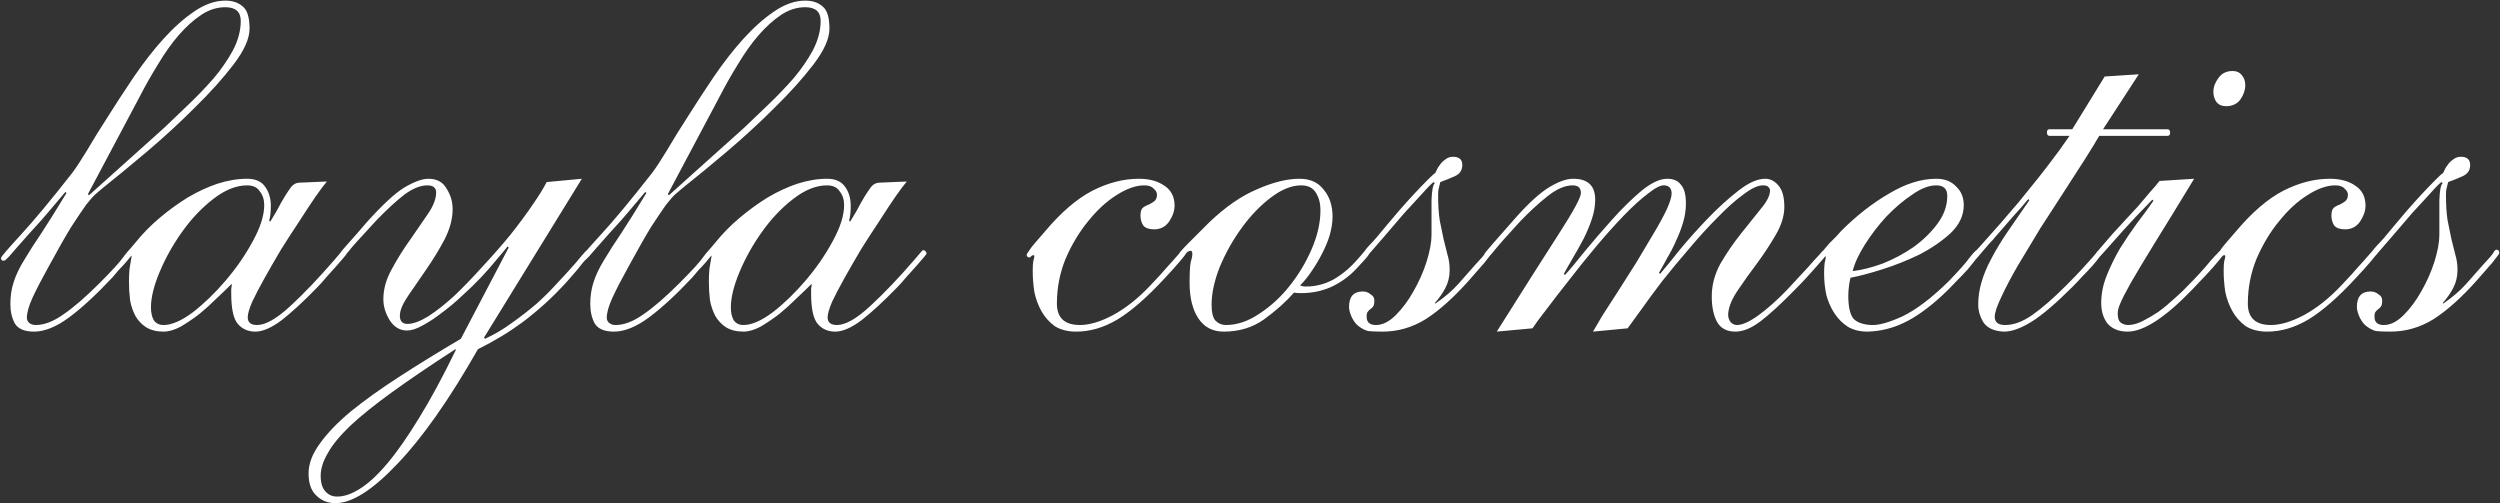 <?xml version="1.0" encoding="UTF-8"?>
<svg xmlns="http://www.w3.org/2000/svg" width="1455" height="293" viewBox="0 0 1455 293" fill="none">
  <rect x="0" y="0" width="1455" height="293" fill="#333333" stroke="none"/>
  <path d="M51.16 113L51.8 113.64L95.32 74.6C99.8 70.333 104.6 65.747 109.72 60.84C115.053 55.72 119.96 50.6 124.44 45.48C128.92 40.147 132.653 34.707 135.64 29.16C138.627 23.4 140.12 17.747 140.12 12.2C140.12 6.867 137.133 4.2 131.16 4.2C126.253 4.2 121.56 5.693 117.08 8.68C112.6 11.667 108.227 15.613 103.96 20.52C99.907 25.213 95.96 30.76 92.12 37.16C88.28 43.347 84.653 49.747 81.24 56.36L51.16 113ZM145.24 16.68C145.24 22.44 142.147 29.373 135.96 37.48C129.773 45.587 122.2 54.013 113.24 62.76C104.493 71.507 95.213 80.04 85.4 88.36C75.8 96.467 67.373 103.4 60.12 109.16C58.84 110.227 57.453 111.4 55.96 112.68C54.467 113.96 52.547 116.093 50.2 119.08C48.067 122.067 45.187 126.333 41.56 131.88C38.147 137.427 33.773 145.107 28.44 154.92C24.173 162.6 20.973 168.787 18.84 173.48C16.707 178.173 15.64 182.013 15.64 185C15.64 186.067 16.067 187.027 16.92 187.88C17.987 188.733 19.267 189.16 20.76 189.16C25.667 189.16 31 187.133 36.76 183.08C42.733 179.027 49.773 172.947 57.88 164.84C65.133 157.587 69.72 152.573 71.64 149.8C73.773 146.813 75.267 145.32 76.12 145.32C77.187 145.32 77.72 145.853 77.72 146.92C77.72 147.133 77.293 147.773 76.44 148.84C75.587 149.907 74.52 151.187 73.24 152.68C71.96 154.173 70.573 155.667 69.08 157.16C67.8 158.653 66.627 160.04 65.56 161.32C56.173 171.347 47.747 179.133 40.28 184.68C32.813 190.227 25.987 193 19.8 193C14.253 193 10.52 191.4 8.6 188.2C6.893 185 6.04 181.267 6.04 177C6.04 172.307 6.68 168.04 7.96 164.2C9.24 160.147 11.267 155.88 14.04 151.4C16.813 146.707 20.227 141.373 24.28 135.4C28.333 129.213 33.133 121.533 38.68 112.36L38.04 111.72C35.267 114.92 32.387 118.333 29.4 121.96C26.413 125.587 22.253 130.28 16.92 136.04C13.933 139.453 11.48 142.227 9.56 144.36C7.853 146.28 6.467 147.88 5.4 149.16C4.333 150.227 3.587 150.973 3.16 151.4C2.733 151.613 2.307 151.72 1.88 151.72C1.027 151.72 0.6 151.187 0.6 150.12C0.6 149.48 4.333 145.107 11.8 137C19.48 128.68 29.507 116.627 41.88 100.84C44.013 98.067 46.893 93.693 50.52 87.72C54.147 81.533 58.307 74.813 63 67.56C67.693 60.093 72.707 52.413 78.04 44.52C83.587 36.413 89.24 29.16 95 22.76C100.973 16.147 106.947 10.813 112.92 6.76C119.107 2.493 125.187 0.36 131.16 0.36C135.427 0.36 138.84 1.533 141.4 3.88C143.96 6.013 145.24 10.28 145.24 16.68ZM87.858 178.92C87.858 181.907 88.391 184.36 89.457 186.28C90.737 188.2 92.657 189.16 95.218 189.16C99.911 189.16 105.564 186.707 112.177 181.8C118.791 176.68 125.191 170.493 131.378 163.24C137.564 155.987 142.791 148.413 147.058 140.52C151.538 132.413 153.778 125.373 153.778 119.4C153.778 116.2 152.924 113.533 151.218 111.4C149.724 109.053 147.271 107.88 143.858 107.88C137.458 107.88 130.844 110.547 124.018 115.88C117.404 121 111.431 127.293 106.098 134.76C100.764 142.227 96.391 150.013 92.978 158.12C89.564 166.227 87.858 173.16 87.858 178.92ZM190.258 105.64C188.764 107.347 186.524 110.333 183.538 114.6C180.764 118.653 177.671 123.347 174.258 128.68C170.844 133.8 167.324 139.24 163.698 145C160.284 150.76 157.084 156.307 154.098 161.64C151.111 166.973 148.658 171.667 146.738 175.72C145.031 179.773 144.178 182.76 144.178 184.68C144.178 187.667 145.991 189.16 149.618 189.16C154.524 189.16 160.924 185.533 168.818 178.28C176.924 170.813 185.671 161.64 195.058 150.76C196.978 148.413 198.151 147.027 198.578 146.6C199.004 145.96 199.431 145.64 199.858 145.64C200.498 145.64 200.924 145.853 201.138 146.28C201.564 146.707 201.778 147.133 201.778 147.56C201.778 147.773 201.138 148.627 199.858 150.12C198.791 151.4 197.404 153 195.698 154.92C193.991 156.84 192.071 158.973 189.938 161.32C188.018 163.667 186.098 165.8 184.178 167.72C176.711 175.4 169.991 181.587 164.017 186.28C158.044 190.76 152.924 193 148.658 193C144.391 193 140.978 191.507 138.418 188.52C135.858 185.533 134.578 179.667 134.578 170.92C134.578 169.853 134.578 168.893 134.578 168.04C134.791 166.973 134.898 166.013 134.898 165.16C132.551 167.507 129.671 170.28 126.258 173.48C123.058 176.68 119.644 179.773 116.018 182.76C112.391 185.533 108.764 187.987 105.138 190.12C101.511 192.04 98.204 193 95.218 193C91.164 193 87.751 192.147 84.978 190.44C82.418 188.733 80.391 186.6 78.897 184.04C77.404 181.267 76.338 178.173 75.698 174.76C75.271 171.133 75.058 167.507 75.058 163.88C75.058 161.32 75.164 158.867 75.377 156.52C75.804 153.96 76.231 151.4 76.657 148.84C76.231 148.84 75.911 149.053 75.698 149.48C75.484 149.693 75.164 149.8 74.737 149.8C73.884 149.8 73.457 149.267 73.457 148.2C73.457 147.56 73.778 146.92 74.418 146.28C75.058 145.64 76.444 144.04 78.578 141.48C82.844 136.147 87.644 131.24 92.978 126.76C98.311 122.28 103.751 118.333 109.298 114.92C115.058 111.507 120.818 108.84 126.578 106.92C132.551 105 138.311 104.04 143.858 104.04C148.764 104.04 152.284 105.64 154.417 108.84C156.551 111.827 157.618 115.453 157.618 119.72C157.618 123.56 157.298 126.44 156.658 128.36L157.298 129C160.071 124.52 162.204 120.787 163.698 117.8C165.404 114.813 166.791 112.573 167.858 111.08C168.924 109.373 169.884 108.2 170.738 107.56C171.804 106.707 173.191 106.28 174.898 106.28L190.258 105.64ZM265.033 203.24C250.526 212.627 238.259 220.947 228.233 228.2C218.206 235.453 210.099 241.96 203.913 247.72C197.726 253.693 193.352 259.027 190.792 263.72C188.019 268.413 186.632 272.787 186.632 276.84C186.632 281.107 187.592 284.2 189.512 286.12C191.219 288.04 193.459 289 196.233 289C200.286 289 204.659 287.507 209.353 284.52C214.259 281.533 219.593 276.627 225.353 269.8C231.113 262.973 237.299 254.12 243.913 243.24C250.526 232.573 257.673 219.347 265.353 203.56L265.033 203.24ZM338.633 104.04L281.673 196.52L282.313 197.16C287.859 194.6 293.086 191.507 297.993 187.88C303.113 184.253 307.913 180.52 312.393 176.68C316.873 172.627 320.926 168.573 324.553 164.52C328.393 160.467 331.806 156.733 334.793 153.32C337.779 149.693 339.593 147.56 340.233 146.92C340.873 146.067 341.619 145.64 342.473 145.64C343.326 145.64 343.753 146.173 343.753 147.24C343.753 147.453 343.219 148.2 342.153 149.48C341.299 150.547 340.126 151.933 338.633 153.64C337.353 155.347 335.859 157.16 334.153 159.08C332.659 160.787 331.273 162.387 329.993 163.88C325.513 168.787 321.139 173.16 316.873 177C312.606 180.84 308.339 184.36 304.073 187.56C300.019 190.547 295.859 193.32 291.593 195.88C287.326 198.44 282.846 200.893 278.153 203.24C261.513 232.467 245.939 254.653 231.433 269.8C216.926 285.16 204.873 292.84 195.273 292.84C190.792 292.84 187.059 291.347 184.072 288.36C181.086 285.587 179.592 281.32 179.592 275.56C179.592 269.8 181.832 263.933 186.312 257.96C190.579 251.987 196.553 245.8 204.233 239.4C212.126 233 221.513 226.28 232.393 219.24C243.273 212.2 255.219 204.84 268.233 197.16L296.073 144.04L295.433 143.4C293.939 145.32 291.806 147.88 289.033 151.08C286.473 154.28 283.486 157.693 280.073 161.32C276.659 164.947 272.926 168.573 268.873 172.2C265.033 175.827 261.086 179.133 257.033 182.12C253.193 185.107 249.459 187.56 245.833 189.48C242.419 191.4 239.433 192.36 236.873 192.36C232.819 192.36 229.513 190.44 226.953 186.6C224.393 182.547 223.113 178.387 223.113 174.12C223.113 168.36 224.713 162.6 227.913 156.84C231.113 150.867 234.633 145.213 238.473 139.88C242.313 134.333 245.833 129.213 249.033 124.52C252.233 119.827 253.833 115.667 253.833 112.04C253.833 109.267 252.126 107.88 248.713 107.88C244.659 107.88 240.179 109.693 235.273 113.32C230.579 116.947 225.139 121.96 218.953 128.36C214.473 133.267 210.953 137.107 208.393 139.88C205.833 142.653 203.913 144.893 202.633 146.6C201.353 148.093 200.499 149.053 200.073 149.48C199.646 149.907 199.219 150.12 198.793 150.12C197.939 150.12 197.513 149.587 197.513 148.52C197.513 148.307 197.619 147.987 197.833 147.56C198.046 147.133 198.686 146.28 199.753 145C200.819 143.72 202.419 141.907 204.553 139.56C206.686 137.213 209.566 133.907 213.193 129.64C222.366 119.4 229.726 112.573 235.273 109.16C241.033 105.747 245.726 104.04 249.353 104.04C254.259 104.04 257.779 105.96 259.913 109.8C262.259 113.427 263.433 117.373 263.433 121.64C263.433 127.4 261.833 133.373 258.633 139.56C255.433 145.533 251.913 151.293 248.073 156.84C244.233 162.387 240.713 167.507 237.513 172.2C234.313 176.893 232.713 180.733 232.713 183.72C232.713 186.92 234.206 188.52 237.193 188.52C240.393 188.52 244.446 187.027 249.353 184.04C254.259 180.84 259.379 176.787 264.713 171.88C270.046 166.76 275.486 161.107 281.033 154.92C286.793 148.733 292.126 142.653 297.033 136.68C301.939 130.493 306.206 124.733 309.833 119.4C313.673 113.853 316.446 109.373 318.153 105.96L338.633 104.04ZM388.66 113L389.3 113.64L432.82 74.6C437.3 70.333 442.1 65.747 447.22 60.84C452.553 55.72 457.46 50.6 461.94 45.48C466.42 40.147 470.153 34.707 473.14 29.16C476.127 23.4 477.62 17.747 477.62 12.2C477.62 6.867 474.633 4.2 468.66 4.2C463.753 4.2 459.06 5.693 454.58 8.68C450.1 11.667 445.727 15.613 441.46 20.52C437.407 25.213 433.46 30.76 429.62 37.16C425.78 43.347 422.153 49.747 418.74 56.36L388.66 113ZM482.74 16.68C482.74 22.44 479.647 29.373 473.46 37.48C467.273 45.587 459.7 54.013 450.74 62.76C441.993 71.507 432.713 80.04 422.9 88.36C413.3 96.467 404.873 103.4 397.62 109.16C396.34 110.227 394.953 111.4 393.46 112.68C391.967 113.96 390.047 116.093 387.7 119.08C385.567 122.067 382.687 126.333 379.06 131.88C375.647 137.427 371.273 145.107 365.94 154.92C361.673 162.6 358.473 168.787 356.34 173.48C354.207 178.173 353.14 182.013 353.14 185C353.14 186.067 353.567 187.027 354.42 187.88C355.487 188.733 356.767 189.16 358.26 189.16C363.167 189.16 368.5 187.133 374.26 183.08C380.233 179.027 387.273 172.947 395.38 164.84C402.633 157.587 407.22 152.573 409.14 149.8C411.273 146.813 412.767 145.32 413.62 145.32C414.687 145.32 415.22 145.853 415.22 146.92C415.22 147.133 414.793 147.773 413.94 148.84C413.087 149.907 412.02 151.187 410.74 152.68C409.46 154.173 408.073 155.667 406.58 157.16C405.3 158.653 404.127 160.04 403.06 161.32C393.673 171.347 385.247 179.133 377.78 184.68C370.313 190.227 363.487 193 357.3 193C351.753 193 348.02 191.4 346.1 188.2C344.393 185 343.54 181.267 343.54 177C343.54 172.307 344.18 168.04 345.46 164.2C346.74 160.147 348.767 155.88 351.54 151.4C354.313 146.707 357.727 141.373 361.78 135.4C365.833 129.213 370.633 121.533 376.18 112.36L375.54 111.72C372.767 114.92 369.887 118.333 366.9 121.96C363.913 125.587 359.753 130.28 354.42 136.04C351.433 139.453 348.98 142.227 347.06 144.36C345.353 146.28 343.967 147.88 342.9 149.16C341.833 150.227 341.087 150.973 340.66 151.4C340.233 151.613 339.807 151.72 339.38 151.72C338.527 151.72 338.1 151.187 338.1 150.12C338.1 149.48 341.833 145.107 349.3 137C356.98 128.68 367.007 116.627 379.38 100.84C381.513 98.067 384.393 93.693 388.02 87.72C391.647 81.533 395.807 74.813 400.5 67.56C405.193 60.093 410.207 52.413 415.54 44.52C421.087 36.413 426.74 29.16 432.5 22.76C438.473 16.147 444.447 10.813 450.42 6.76C456.607 2.493 462.687 0.36 468.66 0.36C472.927 0.36 476.34 1.533 478.9 3.88C481.46 6.013 482.74 10.28 482.74 16.68ZM425.358 178.92C425.358 181.907 425.891 184.36 426.958 186.28C428.238 188.2 430.158 189.16 432.718 189.16C437.411 189.16 443.064 186.707 449.677 181.8C456.291 176.68 462.691 170.493 468.878 163.24C475.064 155.987 480.291 148.413 484.558 140.52C489.038 132.413 491.278 125.373 491.278 119.4C491.278 116.2 490.424 113.533 488.718 111.4C487.224 109.053 484.771 107.88 481.358 107.88C474.958 107.88 468.344 110.547 461.518 115.88C454.904 121 448.931 127.293 443.598 134.76C438.264 142.227 433.891 150.013 430.478 158.12C427.064 166.227 425.358 173.16 425.358 178.92ZM527.758 105.64C526.264 107.347 524.024 110.333 521.038 114.6C518.264 118.653 515.171 123.347 511.758 128.68C508.344 133.8 504.824 139.24 501.198 145C497.784 150.76 494.584 156.307 491.598 161.64C488.611 166.973 486.158 171.667 484.238 175.72C482.531 179.773 481.678 182.76 481.678 184.68C481.678 187.667 483.491 189.16 487.118 189.16C492.024 189.16 498.424 185.533 506.318 178.28C514.424 170.813 523.171 161.64 532.558 150.76C534.478 148.413 535.651 147.027 536.078 146.6C536.504 145.96 536.931 145.64 537.358 145.64C537.998 145.64 538.424 145.853 538.638 146.28C539.064 146.707 539.278 147.133 539.278 147.56C539.278 147.773 538.638 148.627 537.358 150.12C536.291 151.4 534.904 153 533.198 154.92C531.491 156.84 529.571 158.973 527.438 161.32C525.518 163.667 523.598 165.8 521.678 167.72C514.211 175.4 507.491 181.587 501.517 186.28C495.544 190.76 490.424 193 486.158 193C481.891 193 478.478 191.507 475.918 188.52C473.358 185.533 472.078 179.667 472.078 170.92C472.078 169.853 472.078 168.893 472.078 168.04C472.291 166.973 472.398 166.013 472.398 165.16C470.051 167.507 467.171 170.28 463.758 173.48C460.558 176.68 457.144 179.773 453.518 182.76C449.891 185.533 446.264 187.987 442.638 190.12C439.011 192.04 435.704 193 432.718 193C428.664 193 425.251 192.147 422.478 190.44C419.918 188.733 417.891 186.6 416.398 184.04C414.904 181.267 413.838 178.173 413.198 174.76C412.771 171.133 412.558 167.507 412.558 163.88C412.558 161.32 412.664 158.867 412.878 156.52C413.304 153.96 413.731 151.4 414.158 148.84C413.731 148.84 413.411 149.053 413.198 149.48C412.984 149.693 412.664 149.8 412.238 149.8C411.384 149.8 410.958 149.267 410.958 148.2C410.958 147.56 411.278 146.92 411.918 146.28C412.558 145.64 413.944 144.04 416.078 141.48C420.344 136.147 425.144 131.24 430.478 126.76C435.811 122.28 441.251 118.333 446.798 114.92C452.558 111.507 458.318 108.84 464.078 106.92C470.051 105 475.811 104.04 481.358 104.04C486.264 104.04 489.784 105.64 491.917 108.84C494.051 111.827 495.118 115.453 495.118 119.72C495.118 123.56 494.798 126.44 494.158 128.36L494.798 129C497.571 124.52 499.704 120.787 501.198 117.8C502.904 114.813 504.291 112.573 505.358 111.08C506.424 109.373 507.384 108.2 508.238 107.56C509.304 106.707 510.691 106.28 512.398 106.28L527.758 105.64ZM683.6 119.72C683.6 122.707 682.533 125.8 680.4 129C678.267 131.987 675.387 133.48 671.76 133.48C668.773 133.48 666.64 132.733 665.36 131.24C664.293 129.533 663.76 127.613 663.76 125.48C663.76 123.347 664.187 121.853 665.04 121C666.107 120.147 667.28 119.507 668.56 119.08C669.84 118.44 670.907 117.8 671.76 117.16C672.827 116.307 673.36 115.027 673.36 113.32C673.36 112.04 672.72 110.867 671.44 109.8C670.373 108.52 668.56 107.88 666 107.88C661.093 107.88 655.653 109.8 649.68 113.64C643.92 117.267 638.48 122.28 633.36 128.68C628.24 134.867 623.867 142.12 620.24 150.44C616.827 158.76 615.12 167.507 615.12 176.68C615.12 185 619.6 189.16 628.56 189.16C634.107 189.16 640.507 187.24 647.76 183.4C655.227 179.347 662.48 173.587 669.52 166.12C673.787 161.64 677.093 158.013 679.44 155.24C682 152.467 683.813 150.44 684.88 149.16C686.16 147.667 687.013 146.707 687.44 146.28C687.867 145.64 688.187 145.32 688.4 145.32C689.68 145.32 690.32 145.96 690.32 147.24C690.32 147.667 689.04 149.373 686.48 152.36C684.133 155.133 681.253 158.333 677.84 161.96C667.6 173.053 658.427 181.053 650.32 185.96C642.427 190.653 634.427 193 626.32 193C621.413 193 617.253 191.933 613.84 189.8C610.64 187.453 608.08 184.573 606.16 181.16C604.24 177.747 602.853 174.013 602 169.96C601.36 165.693 601.04 161.64 601.04 157.8C601.04 155.24 601.147 153.32 601.36 152.04C601.787 150.547 602 149.587 602 149.16C602 148.733 601.787 148.52 601.36 148.52C600.933 148.52 600.507 148.733 600.08 149.16C599.867 149.587 599.547 149.8 599.12 149.8C598.053 149.8 597.52 149.267 597.52 148.2C597.52 147.987 597.627 147.773 597.84 147.56C598.053 147.133 598.48 146.493 599.12 145.64C599.76 144.573 600.827 143.187 602.32 141.48C603.813 139.773 605.84 137.427 608.4 134.44C617.573 123.56 626.64 115.773 635.6 111.08C644.773 106.387 653.84 104.04 662.8 104.04C668.987 104.04 674 105.427 677.84 108.2C681.68 110.76 683.6 114.6 683.6 119.72ZM768.503 122.28C768.503 118.44 767.649 115.133 765.943 112.36C764.236 109.373 761.356 107.88 757.303 107.88C751.756 107.88 745.889 110.227 739.703 114.92C733.516 119.613 727.863 125.48 722.743 132.52C717.623 139.56 713.356 147.133 709.943 155.24C706.743 163.347 705.143 170.707 705.143 177.32C705.143 181.8 705.889 184.893 707.383 186.6C709.089 188.307 711.116 189.16 713.463 189.16C719.863 189.16 726.263 187.027 732.663 182.76C739.276 178.493 745.143 173.16 750.263 166.76C755.596 160.147 759.969 152.893 763.383 145C766.796 137.107 768.503 129.533 768.503 122.28ZM775.543 126.12C775.543 129.32 775.009 132.84 773.943 136.68C772.876 140.307 771.383 143.933 769.463 147.56C767.756 150.973 765.729 154.387 763.383 157.8C761.249 161 759.009 163.773 756.663 166.12C757.516 166.547 758.689 166.76 760.183 166.76C765.729 166.76 771.063 165.373 776.183 162.6C781.303 159.613 785.889 155.773 789.943 151.08C792.076 148.733 793.356 147.24 793.783 146.6C794.423 145.96 794.956 145.64 795.383 145.64C796.449 145.64 796.983 146.173 796.983 147.24C796.983 147.667 796.556 148.413 795.703 149.48C794.849 150.547 792.609 153 788.983 156.84C784.929 161.107 780.129 164.52 774.583 167.08C769.249 169.427 763.489 170.6 757.303 170.6C755.169 170.6 753.783 170.493 753.143 170.28C748.236 175.827 742.369 181.053 735.543 185.96C728.929 190.653 721.143 193 712.183 193C705.783 193 700.876 190.44 697.463 185.32C694.049 180.2 692.343 173.267 692.343 164.52C692.343 158.76 692.556 154.813 692.983 152.68C693.623 150.547 693.943 148.947 693.943 147.88C693.943 146.6 693.623 145.96 692.983 145.96C691.703 145.96 690.529 146.813 689.463 148.52C688.396 150.227 687.649 151.08 687.223 151.08C685.943 151.08 685.303 150.547 685.303 149.48C685.303 149.053 685.836 148.093 686.903 146.6C688.183 145.107 689.783 143.4 691.703 141.48C693.623 139.56 695.649 137.533 697.783 135.4C699.916 133.267 701.943 131.24 703.863 129.32C713.249 120.36 722.529 113.96 731.703 110.12C740.876 106.067 749.089 104.04 756.343 104.04C762.529 104.04 767.223 106.173 770.423 110.44C773.836 114.493 775.543 119.72 775.543 126.12ZM868.025 147.24C868.025 147.667 866.638 149.587 863.865 153C861.092 156.2 858.105 159.613 854.905 163.24C846.158 173.053 837.838 180.52 829.945 185.64C822.052 190.547 813.625 193 804.665 193C801.038 193 798.265 192.893 796.345 192.68C794.425 192.253 792.398 191.187 790.265 189.48C788.985 188.413 787.812 186.813 786.745 184.68C785.678 182.333 785.145 180.307 785.145 178.6C785.145 172.627 787.812 169.64 793.145 169.64C794.852 169.64 796.345 170.173 797.625 171.24C799.118 172.093 799.865 173.267 799.865 174.76C799.865 176.467 799.652 177.64 799.225 178.28C798.798 178.92 798.265 179.453 797.625 179.88C796.985 180.307 796.452 180.84 796.025 181.48C795.598 181.907 795.385 182.867 795.385 184.36C795.385 187.56 797.198 189.16 800.825 189.16C804.665 189.16 808.505 187.24 812.345 183.4C816.185 179.56 819.598 174.973 822.585 169.64C825.785 164.093 828.345 158.333 830.265 152.36C832.185 146.173 833.145 140.947 833.145 136.68C833.145 129 833.145 122.28 833.145 116.52C833.358 110.76 833.998 107.453 835.065 106.6L834.425 105.96C833.358 106.6 831.225 108.733 828.025 112.36C824.825 115.773 821.198 119.72 817.145 124.2C813.305 128.68 809.465 133.16 805.625 137.64C801.998 141.907 799.225 145.107 797.305 147.24C796.025 148.947 795.065 149.8 794.425 149.8C793.572 149.8 793.145 149.373 793.145 148.52C793.145 147.453 794.318 145.64 796.665 143.08C799.225 140.52 802.745 136.467 807.225 130.92C809.145 128.573 811.492 125.8 814.265 122.6C817.252 119.187 820.132 115.987 822.905 113C825.892 109.8 828.558 107.027 830.905 104.68C833.252 102.333 834.638 101.053 835.065 100.84C835.278 100.84 835.598 100.307 836.025 99.24C836.452 98.173 837.092 97.107 837.945 96.04C838.798 94.76 839.865 93.693 841.145 92.84C842.425 91.773 843.918 91.24 845.625 91.24C849.252 91.24 851.065 92.84 851.065 96.04C851.065 99.027 849.678 101.16 846.905 102.44C844.132 103.72 841.252 104.893 838.265 105.96C837.838 107.667 837.518 108.947 837.305 109.8C837.092 110.44 836.985 111.613 836.985 113.32C836.985 119.293 837.305 124.307 837.945 128.36C838.798 132.413 839.545 136.04 840.185 139.24C841.038 142.44 841.785 145.427 842.425 148.2C843.278 150.973 843.705 153.96 843.705 157.16C843.705 161 842.852 164.52 841.145 167.72C839.438 170.92 837.412 173.8 835.065 176.36L835.385 176.68C840.718 173.053 845.198 169.213 848.825 165.16C852.452 161.107 855.652 157.48 858.425 154.28C861.838 150.653 863.865 148.307 864.505 147.24C865.145 145.96 865.785 145.32 866.425 145.32C867.492 145.32 868.025 145.96 868.025 147.24ZM927.123 193C928.189 191.08 930.003 187.987 932.563 183.72C935.336 179.453 938.429 174.653 941.843 169.32C945.256 163.987 948.776 158.44 952.403 152.68C956.029 146.707 959.336 141.16 962.323 136.04C965.523 130.707 968.083 126.013 970.003 121.96C971.923 117.693 972.883 114.6 972.883 112.68C972.883 109.693 971.496 108.093 968.723 107.88C966.589 107.667 963.389 109.267 959.123 112.68C954.856 115.88 950.056 120.253 944.723 125.8C939.603 131.133 934.269 137.107 928.723 143.72C923.176 150.333 917.949 156.84 913.043 163.24C908.136 169.427 903.763 175.08 899.923 180.2C896.083 185.107 893.416 188.733 891.923 191.08L871.122 193C886.696 168.253 898.749 149.267 907.283 136.04C915.816 122.813 920.083 114.92 920.083 112.36C920.083 109.373 918.483 107.88 915.283 107.88C910.803 107.88 905.896 110.013 900.562 114.28C895.443 118.333 890.216 123.133 884.883 128.68C877.416 136.787 872.403 142.44 869.843 145.64C867.496 148.627 866.003 150.12 865.363 150.12C864.723 150.12 864.296 149.907 864.083 149.48C863.869 149.053 863.763 148.627 863.763 148.2C863.763 147.773 865.363 145.747 868.563 142.12C871.976 138.28 876.669 132.947 882.643 126.12C890.109 117.8 896.509 112.04 901.843 108.84C907.176 105.64 911.763 104.04 915.603 104.04C924.136 104.04 928.403 108.093 928.403 116.2C928.403 119.827 927.763 123.56 926.483 127.4C925.203 131.24 923.603 135.08 921.683 138.92C919.763 142.547 917.736 146.173 915.603 149.8C913.469 153.427 911.656 156.627 910.163 159.4L910.803 160.04C913.576 157.053 917.416 152.467 922.323 146.28C927.443 140.093 932.776 133.907 938.323 127.72C944.083 121.32 949.736 115.773 955.283 111.08C961.043 106.387 966.056 104.04 970.323 104.04C973.949 104.04 976.616 105.213 978.323 107.56C980.243 109.693 981.203 113.32 981.203 118.44C981.203 122.067 980.669 125.693 979.603 129.32C978.536 132.947 977.149 136.573 975.443 140.2C973.949 143.613 972.243 146.92 970.323 150.12C968.616 153.32 967.016 156.2 965.523 158.76L966.163 159.4C968.936 156.2 972.776 151.507 977.683 145.32C982.803 139.133 988.243 133.053 994.003 127.08C999.976 120.893 1005.84 115.56 1011.6 111.08C1017.58 106.387 1022.8 104.04 1027.28 104.04C1030.27 104.04 1032.83 105.32 1034.96 107.88C1037.31 110.44 1038.48 114.6 1038.48 120.36C1038.48 125.48 1036.88 130.813 1033.68 136.36C1030.48 141.907 1026.86 147.453 1022.8 153C1018.75 158.333 1015.02 163.56 1011.6 168.68C1008.19 173.587 1006.27 178.067 1005.84 182.12C1005.63 183.827 1005.95 185.427 1006.8 186.92C1007.87 188.413 1009.26 189.16 1010.96 189.16C1013.95 189.16 1018 187.347 1023.12 183.72C1028.46 179.88 1034.11 174.867 1040.08 168.68C1045.42 162.92 1049.47 158.547 1052.24 155.56C1055.02 152.36 1057.04 150.12 1058.32 148.84C1059.6 147.347 1060.35 146.493 1060.56 146.28C1060.99 145.853 1061.42 145.64 1061.84 145.64C1062.91 145.64 1063.44 146.173 1063.44 147.24C1063.44 147.667 1062.8 148.627 1061.52 150.12C1060.46 151.4 1059.07 153 1057.36 154.92C1055.66 156.84 1053.74 158.973 1051.6 161.32C1049.47 163.667 1047.34 165.907 1045.2 168.04C1037.1 176.36 1030.27 182.653 1024.72 186.92C1019.39 190.973 1014.48 193 1010 193C1005.1 193 1001.58 191.187 999.443 187.56C997.309 183.72 996.243 178.707 996.243 172.52C996.243 165.907 997.949 159.507 1001.36 153.32C1004.99 147.133 1008.94 141.373 1013.2 136.04C1017.47 130.707 1021.31 125.907 1024.72 121.64C1028.35 117.373 1030.16 113.747 1030.16 110.76C1030.16 110.12 1029.84 109.48 1029.2 108.84C1028.78 108.2 1027.71 107.88 1026 107.88C1023.02 107.88 1019.18 109.693 1014.48 113.32C1009.79 116.733 1004.78 121.213 999.443 126.76C994.109 132.093 988.669 138.067 983.123 144.68C977.576 151.08 972.349 157.373 967.443 163.56C962.749 169.747 958.589 175.4 954.963 180.52C951.336 185.427 948.776 188.947 947.283 191.08L927.123 193ZM1126.91 107.88C1122.64 107.88 1117.95 109.693 1112.83 113.32C1107.71 116.733 1102.69 121 1097.79 126.12C1093.09 131.24 1088.93 136.68 1085.31 142.44C1081.68 148.2 1079.33 153.32 1078.27 157.8C1083.6 157.16 1089.47 155.667 1095.87 153.32C1102.27 150.76 1108.24 147.56 1113.79 143.72C1119.33 139.667 1123.92 135.187 1127.55 130.28C1131.39 125.16 1133.31 119.72 1133.31 113.96C1133.31 109.907 1131.17 107.88 1126.91 107.88ZM1142.91 119.4C1142.91 125.373 1140.35 130.813 1135.23 135.72C1130.11 140.413 1124.03 144.573 1116.99 148.2C1109.95 151.613 1102.69 154.493 1095.23 156.84C1087.76 159.187 1081.68 160.787 1076.99 161.64C1076.56 163.347 1076.24 165.16 1076.03 167.08C1075.81 168.787 1075.71 170.493 1075.71 172.2C1075.71 178.387 1076.67 182.76 1078.59 185.32C1080.72 187.667 1084.24 188.947 1089.15 189.16C1093.41 189.373 1099.49 187.667 1107.39 184.04C1115.28 180.2 1124.13 173.48 1133.95 163.88C1140.13 157.48 1144.29 152.787 1146.43 149.8C1148.77 146.813 1150.27 145.32 1150.91 145.32C1151.97 145.32 1152.51 145.96 1152.51 147.24C1152.51 147.667 1151.76 148.733 1150.27 150.44C1148.99 152.147 1147.28 154.28 1145.15 156.84C1143.01 159.187 1140.56 161.747 1137.79 164.52C1135.23 167.293 1132.77 169.747 1130.43 171.88C1122.32 179.347 1114.85 184.68 1108.03 187.88C1101.41 191.08 1094.37 192.787 1086.91 193C1082.43 193 1078.59 192.04 1075.39 190.12C1072.4 188.2 1069.84 185.64 1067.71 182.44C1065.57 179.24 1063.97 175.613 1062.91 171.56C1062.05 167.507 1061.63 163.347 1061.63 159.08C1061.63 156.733 1061.73 154.707 1061.95 153C1062.37 151.293 1062.59 150.227 1062.59 149.8C1062.59 149.373 1062.48 149.16 1062.27 149.16C1061.63 149.8 1061.31 150.12 1061.31 150.12C1061.09 150.12 1060.77 149.907 1060.35 149.48C1059.92 149.053 1059.71 148.627 1059.71 148.2C1059.71 147.987 1060.13 147.24 1060.99 145.96C1062.05 144.68 1063.23 143.293 1064.51 141.8C1066 140.307 1067.39 138.92 1068.67 137.64C1069.95 136.147 1070.91 135.08 1071.55 134.44C1080.51 125.48 1089.79 118.227 1099.39 112.68C1108.99 106.92 1118.16 104.04 1126.91 104.04C1131.81 104.04 1135.65 105.533 1138.43 108.52C1141.41 111.293 1142.91 114.92 1142.91 119.4ZM1224.93 44.52L1244.77 43.24L1223.97 75.24H1261.41C1262.48 75.24 1263.01 75.88 1263.01 77.16C1263.01 78.44 1262.48 79.08 1261.41 79.08H1221.73C1220.02 82.067 1217.36 86.44 1213.73 92.2C1210.1 97.747 1206.05 104.04 1201.57 111.08C1197.09 117.907 1192.4 125.16 1187.49 132.84C1182.8 140.52 1178.42 147.773 1174.37 154.6C1170.53 161.213 1167.33 167.293 1164.77 172.84C1162.21 178.173 1160.93 182.013 1160.93 184.36C1160.93 187.56 1162.96 189.16 1167.01 189.16C1171.92 189.16 1177.14 187.24 1182.69 183.4C1188.45 179.347 1194.96 173.693 1202.21 166.44C1206.26 162.387 1209.46 159.08 1211.81 156.52C1214.37 153.747 1216.29 151.613 1217.57 150.12C1219.06 148.413 1220.02 147.24 1220.45 146.6C1221.09 145.747 1221.62 145.32 1222.05 145.32C1223.12 145.32 1223.65 145.96 1223.65 147.24C1223.65 147.453 1223.01 148.307 1221.73 149.8C1220.66 151.293 1219.28 153 1217.57 154.92C1215.86 156.84 1213.94 158.867 1211.81 161C1209.89 163.133 1208.08 165.053 1206.37 166.76C1196.56 176.573 1188.56 183.4 1182.37 187.24C1176.18 191.08 1170.85 193 1166.37 193C1160.82 192.787 1156.88 191.08 1154.53 187.88C1152.4 184.467 1151.33 180.947 1151.33 177.32C1151.33 172.84 1151.97 168.467 1153.25 164.2C1154.53 159.72 1156.45 155.133 1159.01 150.44C1161.57 145.533 1164.66 140.413 1168.29 135.08C1172.13 129.533 1176.4 123.347 1181.09 116.52L1180.45 115.88C1177.46 119.507 1174.48 122.92 1171.49 126.12C1168.72 129.32 1165.2 133.373 1160.93 138.28C1160.29 139.133 1159.22 140.307 1157.73 141.8C1156.45 143.293 1155.17 144.787 1153.89 146.28C1152.61 147.773 1151.44 149.16 1150.37 150.44C1149.3 151.507 1148.66 152.04 1148.45 152.04C1147.38 152.04 1146.85 151.613 1146.85 150.76C1146.85 150.547 1146.96 150.227 1147.17 149.8C1147.38 149.16 1147.92 148.307 1148.77 147.24C1149.84 146.173 1151.22 144.68 1152.93 142.76C1154.85 140.627 1157.41 137.747 1160.61 134.12C1162.96 131.56 1165.84 128.253 1169.25 124.2C1172.88 120.147 1176.61 115.667 1180.45 110.76C1184.5 105.853 1188.56 100.733 1192.61 95.4C1196.88 89.853 1200.82 84.413 1204.45 79.08H1192.93C1191.86 79.08 1191.33 78.44 1191.33 77.16C1191.33 75.88 1191.76 75.24 1192.61 75.24H1206.05L1224.93 44.52ZM1288.19 53.48C1288.19 50.707 1289.15 48.04 1291.07 45.48C1292.99 42.707 1295.76 41.32 1299.39 41.32C1301.73 41.32 1303.55 42.173 1304.83 43.88C1306.11 45.373 1306.75 47.293 1306.75 49.64C1306.75 52.413 1305.79 55.187 1303.87 57.96C1301.95 60.52 1299.17 61.8 1295.55 61.8C1293.2 61.8 1291.39 61.053 1290.11 59.56C1288.83 57.853 1288.19 55.827 1288.19 53.48ZM1276.99 104.04C1267.39 119.827 1259.6 132.52 1253.63 142.12C1247.87 151.507 1243.39 158.973 1240.19 164.52C1237.2 169.853 1235.17 173.8 1234.11 176.36C1233.04 178.707 1232.51 180.733 1232.51 182.44C1232.51 185.213 1233.15 187.027 1234.43 187.88C1235.71 188.733 1237.09 189.16 1238.59 189.16C1241.15 189.16 1243.92 188.413 1246.91 186.92C1249.89 185.427 1252.99 183.613 1256.19 181.48C1259.39 179.133 1262.48 176.573 1265.47 173.8C1268.67 171.027 1271.55 168.253 1274.11 165.48C1276.24 163.347 1278.37 161.107 1280.51 158.76C1282.85 156.2 1284.88 153.853 1286.59 151.72C1288.51 149.587 1290.11 147.88 1291.39 146.6C1292.67 145.107 1293.41 144.36 1293.63 144.36C1294.91 144.36 1295.55 144.893 1295.55 145.96C1295.55 146.387 1293.95 148.52 1290.75 152.36C1287.76 155.987 1282.85 161.32 1276.03 168.36C1260.24 184.787 1247.65 193 1238.27 193C1233.36 193 1229.52 191.507 1226.75 188.52C1224.19 185.32 1222.91 181.267 1222.91 176.36C1222.91 171.027 1223.97 165.693 1226.11 160.36C1228.24 155.027 1230.8 149.8 1233.79 144.68C1236.99 139.56 1240.29 134.653 1243.71 129.96C1247.33 125.267 1250.53 120.893 1253.31 116.84L1252.67 116.2C1250.75 118.12 1247.65 121.32 1243.39 125.8C1239.12 130.28 1233.15 136.893 1225.47 145.64C1223.76 147.56 1222.69 148.733 1222.27 149.16C1221.84 149.587 1221.41 149.8 1220.99 149.8C1220.13 149.8 1219.71 149.16 1219.71 147.88C1219.71 147.453 1220.24 146.707 1221.31 145.64C1222.37 144.36 1225.04 141.267 1229.31 136.36C1231.44 134.013 1233.79 131.453 1236.35 128.68C1239.12 125.693 1241.79 122.813 1244.35 120.04C1246.91 117.053 1249.25 114.28 1251.39 111.72C1253.73 109.16 1255.55 107.027 1256.83 105.32L1276.99 104.04ZM1376.73 119.72C1376.73 122.707 1375.66 125.8 1373.53 129C1371.39 131.987 1368.51 133.48 1364.89 133.48C1361.9 133.48 1359.77 132.733 1358.49 131.24C1357.42 129.533 1356.89 127.613 1356.89 125.48C1356.89 123.347 1357.31 121.853 1358.17 121C1359.23 120.147 1360.41 119.507 1361.69 119.08C1362.97 118.44 1364.03 117.8 1364.89 117.16C1365.95 116.307 1366.49 115.027 1366.49 113.32C1366.49 112.04 1365.85 110.867 1364.57 109.8C1363.5 108.52 1361.69 107.88 1359.13 107.88C1354.22 107.88 1348.78 109.8 1342.81 113.64C1337.05 117.267 1331.61 122.28 1326.49 128.68C1321.37 134.867 1316.99 142.12 1313.37 150.44C1309.95 158.76 1308.24 167.507 1308.24 176.68C1308.24 185 1312.73 189.16 1321.69 189.16C1327.23 189.16 1333.63 187.24 1340.89 183.4C1348.35 179.347 1355.61 173.587 1362.65 166.12C1366.91 161.64 1370.22 158.013 1372.57 155.24C1375.13 152.467 1376.94 150.44 1378.01 149.16C1379.29 147.667 1380.14 146.707 1380.57 146.28C1380.99 145.64 1381.31 145.32 1381.53 145.32C1382.81 145.32 1383.45 145.96 1383.45 147.24C1383.45 147.667 1382.17 149.373 1379.61 152.36C1377.26 155.133 1374.38 158.333 1370.97 161.96C1360.73 173.053 1351.55 181.053 1343.45 185.96C1335.55 190.653 1327.55 193 1319.45 193C1314.54 193 1310.38 191.933 1306.97 189.8C1303.77 187.453 1301.21 184.573 1299.29 181.16C1297.37 177.747 1295.98 174.013 1295.13 169.96C1294.49 165.693 1294.17 161.64 1294.17 157.8C1294.17 155.24 1294.27 153.32 1294.49 152.04C1294.91 150.547 1295.13 149.587 1295.13 149.16C1295.13 148.733 1294.91 148.52 1294.49 148.52C1294.06 148.52 1293.63 148.733 1293.21 149.16C1292.99 149.587 1292.67 149.8 1292.25 149.8C1291.18 149.8 1290.65 149.267 1290.65 148.2C1290.65 147.987 1290.75 147.773 1290.97 147.56C1291.18 147.133 1291.61 146.493 1292.25 145.64C1292.89 144.573 1293.95 143.187 1295.45 141.48C1296.94 139.773 1298.97 137.427 1301.53 134.44C1310.7 123.56 1319.77 115.773 1328.73 111.08C1337.9 106.387 1346.97 104.04 1355.93 104.04C1362.11 104.04 1367.13 105.427 1370.97 108.2C1374.81 110.76 1376.73 114.6 1376.73 119.72ZM1454.59 147.24C1454.59 147.667 1453.2 149.587 1450.43 153C1447.65 156.2 1444.67 159.613 1441.47 163.24C1432.72 173.053 1424.4 180.52 1416.51 185.64C1408.61 190.547 1400.19 193 1391.23 193C1387.6 193 1384.83 192.893 1382.91 192.68C1380.99 192.253 1378.96 191.187 1376.83 189.48C1375.55 188.413 1374.37 186.813 1373.31 184.68C1372.24 182.333 1371.71 180.307 1371.71 178.6C1371.71 172.627 1374.37 169.64 1379.71 169.64C1381.41 169.64 1382.91 170.173 1384.19 171.24C1385.68 172.093 1386.43 173.267 1386.43 174.76C1386.43 176.467 1386.21 177.64 1385.79 178.28C1385.36 178.92 1384.83 179.453 1384.19 179.88C1383.55 180.307 1383.01 180.84 1382.59 181.48C1382.16 181.907 1381.95 182.867 1381.95 184.36C1381.95 187.56 1383.76 189.16 1387.39 189.16C1391.23 189.16 1395.07 187.24 1398.91 183.4C1402.75 179.56 1406.16 174.973 1409.15 169.64C1412.35 164.093 1414.91 158.333 1416.83 152.36C1418.75 146.173 1419.71 140.947 1419.71 136.68C1419.71 129 1419.71 122.28 1419.71 116.52C1419.92 110.76 1420.56 107.453 1421.63 106.6L1420.99 105.96C1419.92 106.6 1417.79 108.733 1414.59 112.36C1411.39 115.773 1407.76 119.72 1403.71 124.2C1399.87 128.68 1396.03 133.16 1392.19 137.64C1388.56 141.907 1385.79 145.107 1383.87 147.24C1382.59 148.947 1381.63 149.8 1380.99 149.8C1380.13 149.8 1379.71 149.373 1379.71 148.52C1379.71 147.453 1380.88 145.64 1383.23 143.08C1385.79 140.52 1389.31 136.467 1393.79 130.92C1395.71 128.573 1398.05 125.8 1400.83 122.6C1403.81 119.187 1406.69 115.987 1409.47 113C1412.45 109.8 1415.12 107.027 1417.47 104.68C1419.81 102.333 1421.2 101.053 1421.63 100.84C1421.84 100.84 1422.16 100.307 1422.59 99.24C1423.01 98.173 1423.65 97.107 1424.51 96.04C1425.36 94.76 1426.43 93.693 1427.71 92.84C1428.99 91.773 1430.48 91.24 1432.19 91.24C1435.81 91.24 1437.63 92.84 1437.63 96.04C1437.63 99.027 1436.24 101.16 1433.47 102.44C1430.69 103.72 1427.81 104.893 1424.83 105.96C1424.4 107.667 1424.08 108.947 1423.87 109.8C1423.65 110.44 1423.55 111.613 1423.55 113.32C1423.55 119.293 1423.87 124.307 1424.51 128.36C1425.36 132.413 1426.11 136.04 1426.75 139.24C1427.6 142.44 1428.35 145.427 1428.99 148.2C1429.84 150.973 1430.27 153.96 1430.27 157.16C1430.27 161 1429.41 164.52 1427.71 167.72C1426 170.92 1423.97 173.8 1421.63 176.36L1421.95 176.68C1427.28 173.053 1431.76 169.213 1435.39 165.16C1439.01 161.107 1442.21 157.48 1444.99 154.28C1448.4 150.653 1450.43 148.307 1451.07 147.24C1451.71 145.96 1452.35 145.32 1452.99 145.32C1454.05 145.32 1454.59 145.96 1454.59 147.24Z" fill="white"></path>
</svg>

